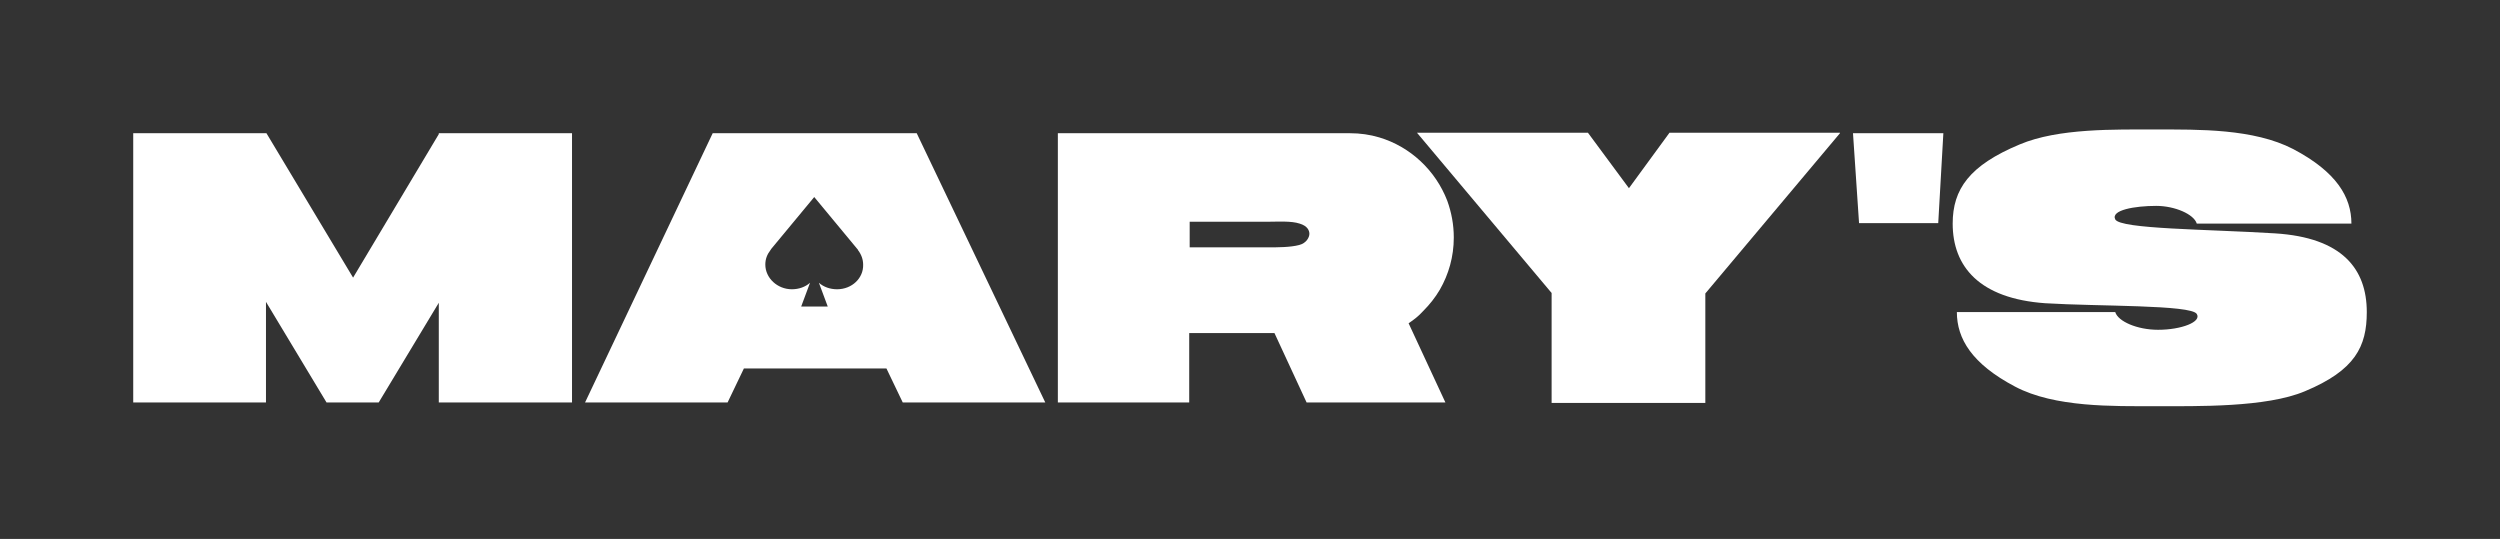 <?xml version="1.0" encoding="utf-8"?>
<!-- Generator: Adobe Illustrator 26.5.0, SVG Export Plug-In . SVG Version: 6.00 Build 0)  -->
<svg version="1.1" id="Layer_1" xmlns="http://www.w3.org/2000/svg" xmlns:xlink="http://www.w3.org/1999/xlink" x="0px" y="0px"
	 viewBox="0 0 536.7 115.7" style="enable-background:new 0 0 536.7 115.7;" xml:space="preserve">
<rect x="0" y="0" width="536.7" height="115.7" fill="#333333" stroke="none"/>
<style type="text/css">
	.st0{fill:#FFFFFF;}
</style>
<g>
	<g>
		<path class="st0" d="M122.7,86.4H94.2V65L81.3,86.4H70.1l-13-21.6v21.6H28.6V28.6h28.6l18.6,31l18.4-30.8v-0.2h28.6V86.4z"/>
		<path class="st0" d="M395,28.6l-28.9,34.4v23.5h-33V62.9l-28.9-34.4h36.7l8.8,11.9l8.7-11.9H395z"/>
		<path class="st0" d="M432.6,83c-9.3-4.9-12.5-10.3-12.5-16h34c0.6,2,4.7,3.8,9.2,3.8c5,0,9.4-1.7,8.3-3.4
			c-1.2-2-21.2-1.6-32.5-2.3c-14.2-1-19.9-7.9-19.9-17.1c0-7.4,3.6-12.5,14.4-17c8.3-3.5,20.4-3.2,29.4-3.2c9,0,20.8-0.2,29.3,4.2
			c9.3,4.9,12.5,10.3,12.5,16h-33.2c-0.6-2-4.7-3.8-8.7-3.8c-4.6,0-9.8,0.9-8.8,2.9c1.1,2.1,19.8,2.1,34.3,3
			c14.4,0.9,19.7,7.6,19.7,16.9c0,7.4-2.5,12.5-13.3,17c-8.3,3.5-23.1,3.2-32.1,3.2C453.7,87.2,441.1,87.5,432.6,83z"/>
		<path class="st0" d="M417.2,28.6l-1.1,19.3h-17l-1.3-19.3H417.2z"/>
		<path class="st0" d="M305.5,66.8c1.4-1.4,2.6-2.9,3.6-4.6c1.9-3.3,3-7.1,3-11.2c0-2.8-0.5-5.4-1.4-7.9
			c-2.5-6.5-7.9-11.6-14.6-13.6c-2-0.6-4.1-0.9-6.3-0.9c-0.4,0-2.6,0-3.2,0h-59.5v57.8h28.2V71.5h18.3l6.9,14.9h29.8l-7.9-17
			C303.6,68.6,304.6,67.8,305.5,66.8z M278.9,52.6c-1.9,0.5-4.6,0.5-6.6,0.5h-4.8h-12.1v-5.5h12.3h4.7c1.9,0,4.8-0.2,6.6,0.4
			c1.7,0.5,2.1,1.5,2.1,2.2S280.5,52.2,278.9,52.6z"/>
	</g>
	<path class="st0" d="M196.8,28.6H153l-27.4,57.8h30.6l3.5-7.3h30.6l3.5,7.3h30.6L196.8,28.6z M179.7,62.1c-1.5,0-2.9-0.5-3.9-1.4
		l1.9,5.1h-2.9H172l1.9-5.1c-1,0.9-2.4,1.4-3.9,1.4c-3.1,0-5.7-2.4-5.7-5.3c0-1.2,0.4-2.2,1.1-3.1h0l0,0c0.1-0.1,0.1-0.2,0.2-0.3
		l9.2-11.1l9.2,11.1c0.1,0.1,0.2,0.2,0.2,0.3l0,0h0c0.7,0.9,1.1,2,1.1,3.1C185.4,59.7,182.9,62.1,179.7,62.1z"/>
</g>
</svg>
